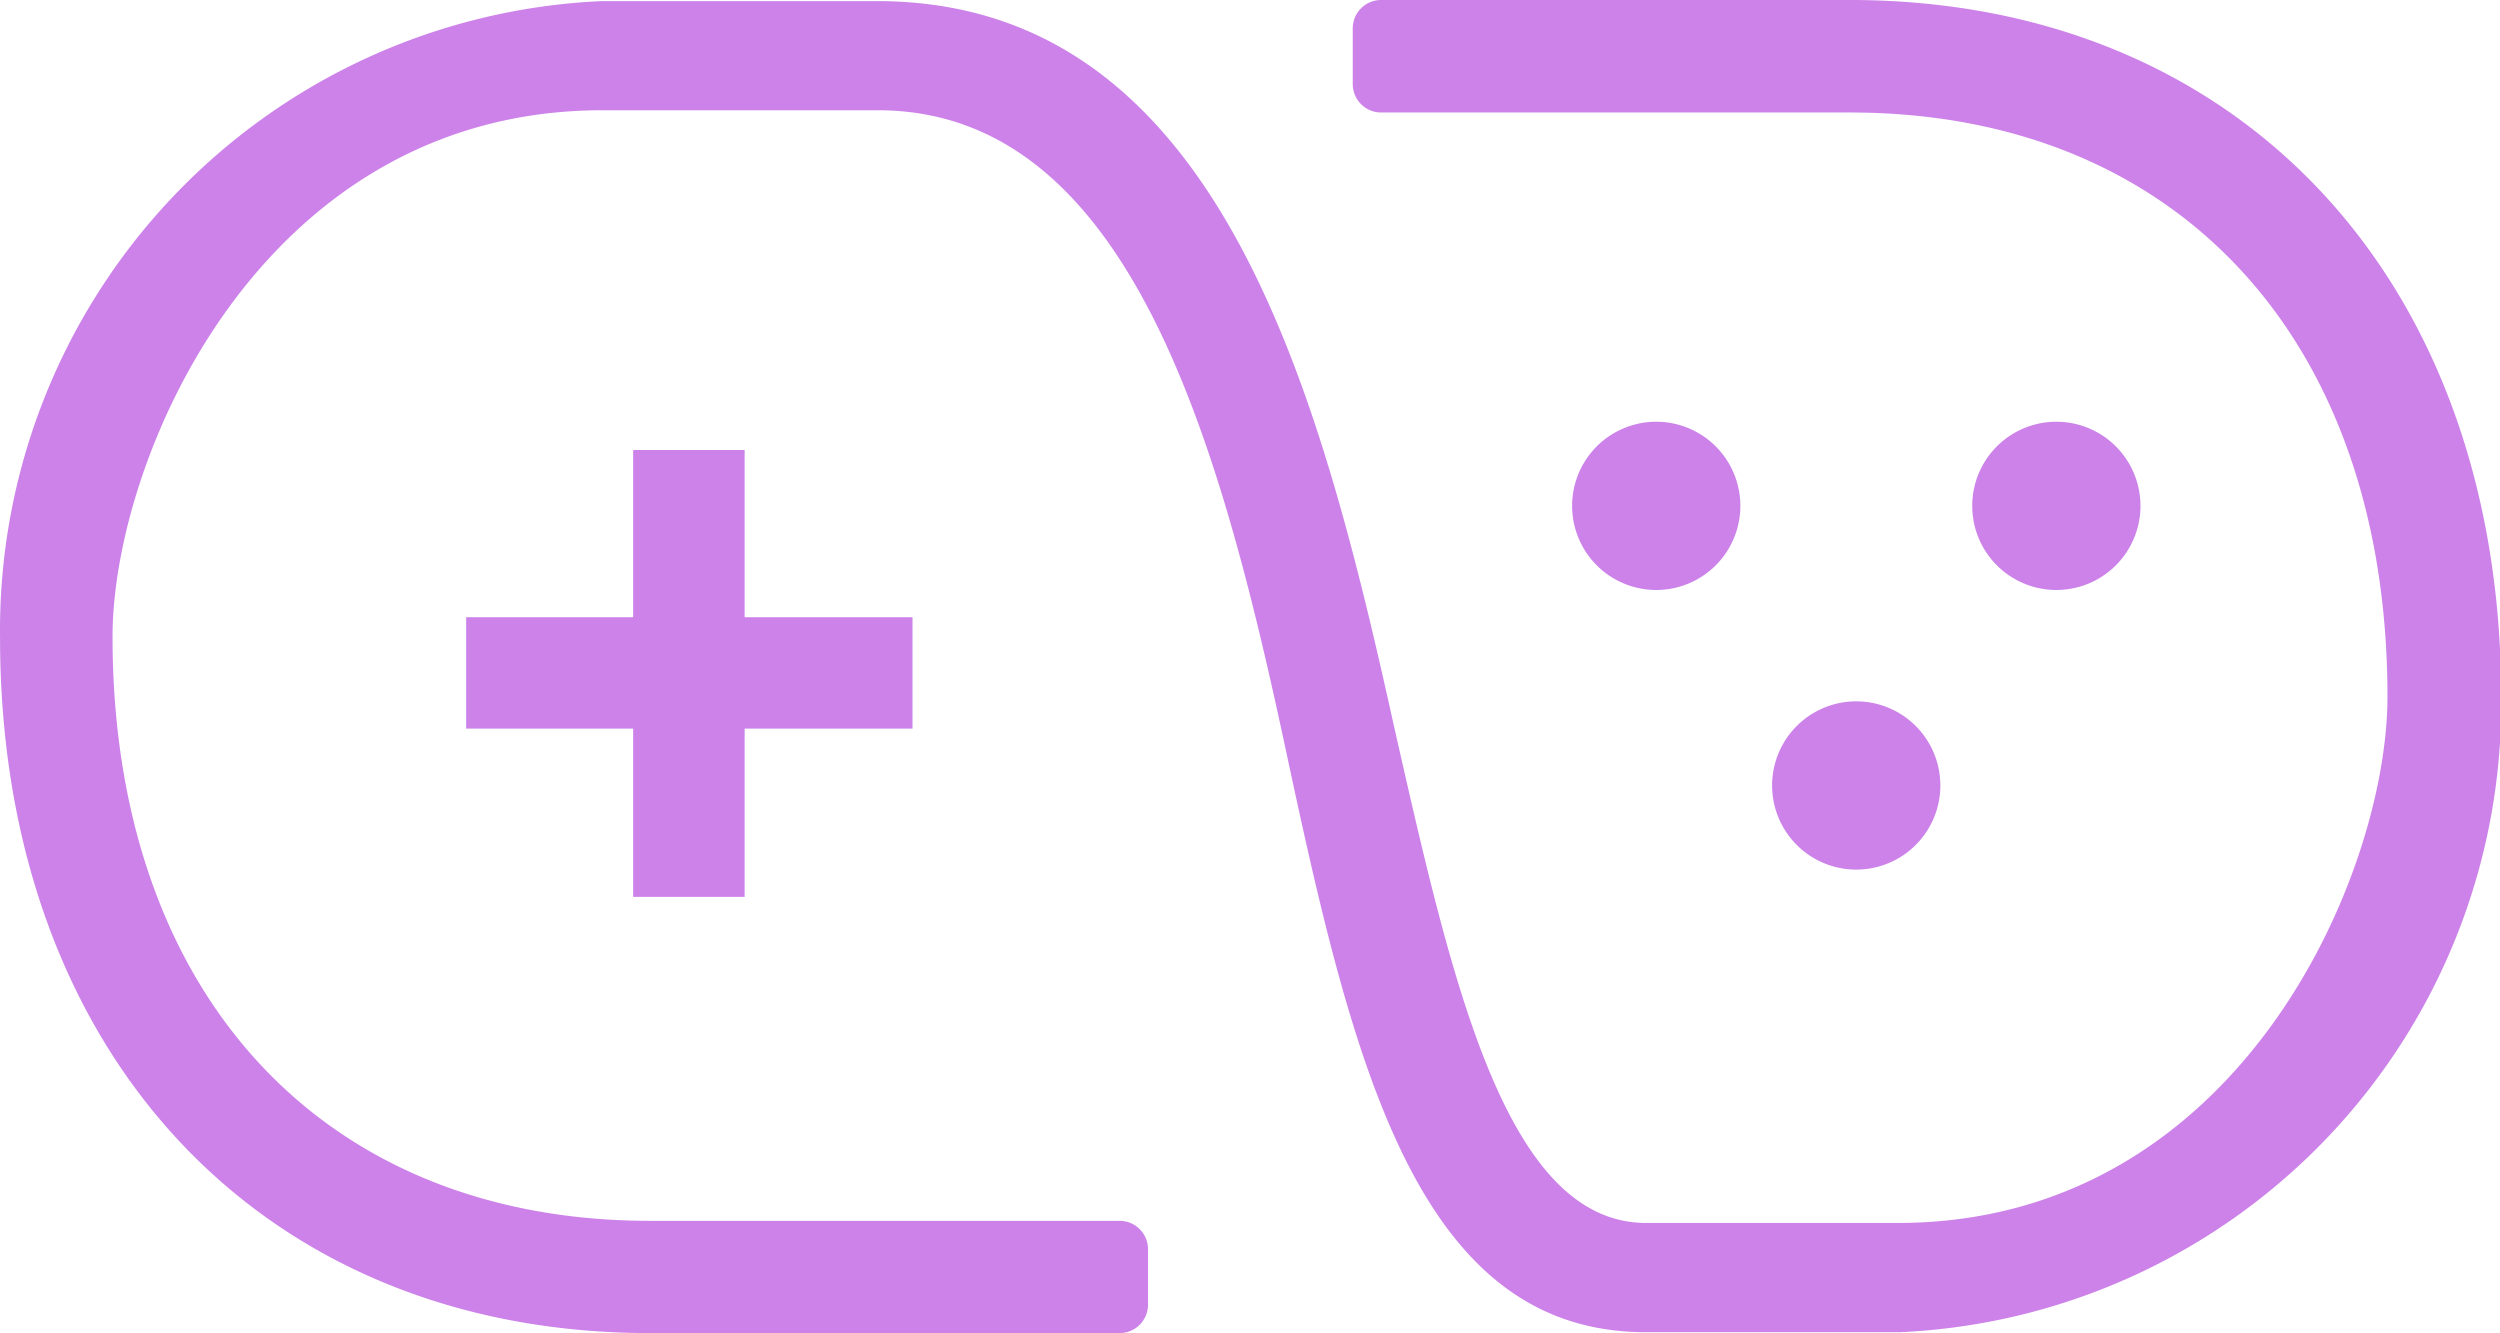 <?xml version="1.0" standalone="no"?><!DOCTYPE svg PUBLIC "-//W3C//DTD SVG 1.1//EN" "http://www.w3.org/Graphics/SVG/1.1/DTD/svg11.dtd"><svg t="1754533712515" class="icon" viewBox="0 0 1920 1024" version="1.1" xmlns="http://www.w3.org/2000/svg" p-id="47168" xmlns:xlink="http://www.w3.org/1999/xlink" width="375" height="200"><path d="M1420.788 0h-360.085a21.791 21.791 0 0 0-21.791 21.791v42.815A21.791 21.791 0 0 0 1060.704 86.397H1420.788c251.416 0 412.787 174.619 412.787 448.69 0 136.22-113.468 404.147-376.212 404.147h-192.954c-108.285 0-149.275-185.082-193.818-381.492C1012.705 295.959 934.948 2.592 675.756 0.864H461.874A483.633 483.633 0 0 0 0.033 489.585c0 319.478 200.826 534.223 499.184 534.223h360.661a21.791 21.791 0 0 0 21.791-21.791v-42.623a21.791 21.791 0 0 0-21.791-21.791H499.217c-251.416 0-412.787-174.619-412.787-448.69C86.43 352.693 199.995 84.669 462.738 84.669h211.193c191.994 0 261.88 249.592 313.43 490.641s100.413 447.826 276.759 447.826H1459.187a483.633 483.633 0 0 0 461.746-487.953C1920.549 214.745 1719.819 0 1420.788 0z" fill="#CC82E9" p-id="47169"></path><path d="M358.006 474.033H700.811v85.533H358.006v-85.533z" fill="#CC82E9" p-id="47170"></path><path d="M571.887 345.589v343.189h-85.629V345.589h85.533zM1207.387 388.5a64.606 64.606 0 1 0 129.212 0 64.606 64.606 0 1 0-129.212 0zM1514.673 388.5a64.606 64.606 0 1 0 129.212 0 64.606 64.606 0 1 0-129.212 0zM1360.982 603.245a64.606 64.606 0 0 0 129.212 0 64.606 64.606 0 0 0-129.212 0z" fill="#CC82E9" p-id="47171"></path></svg>